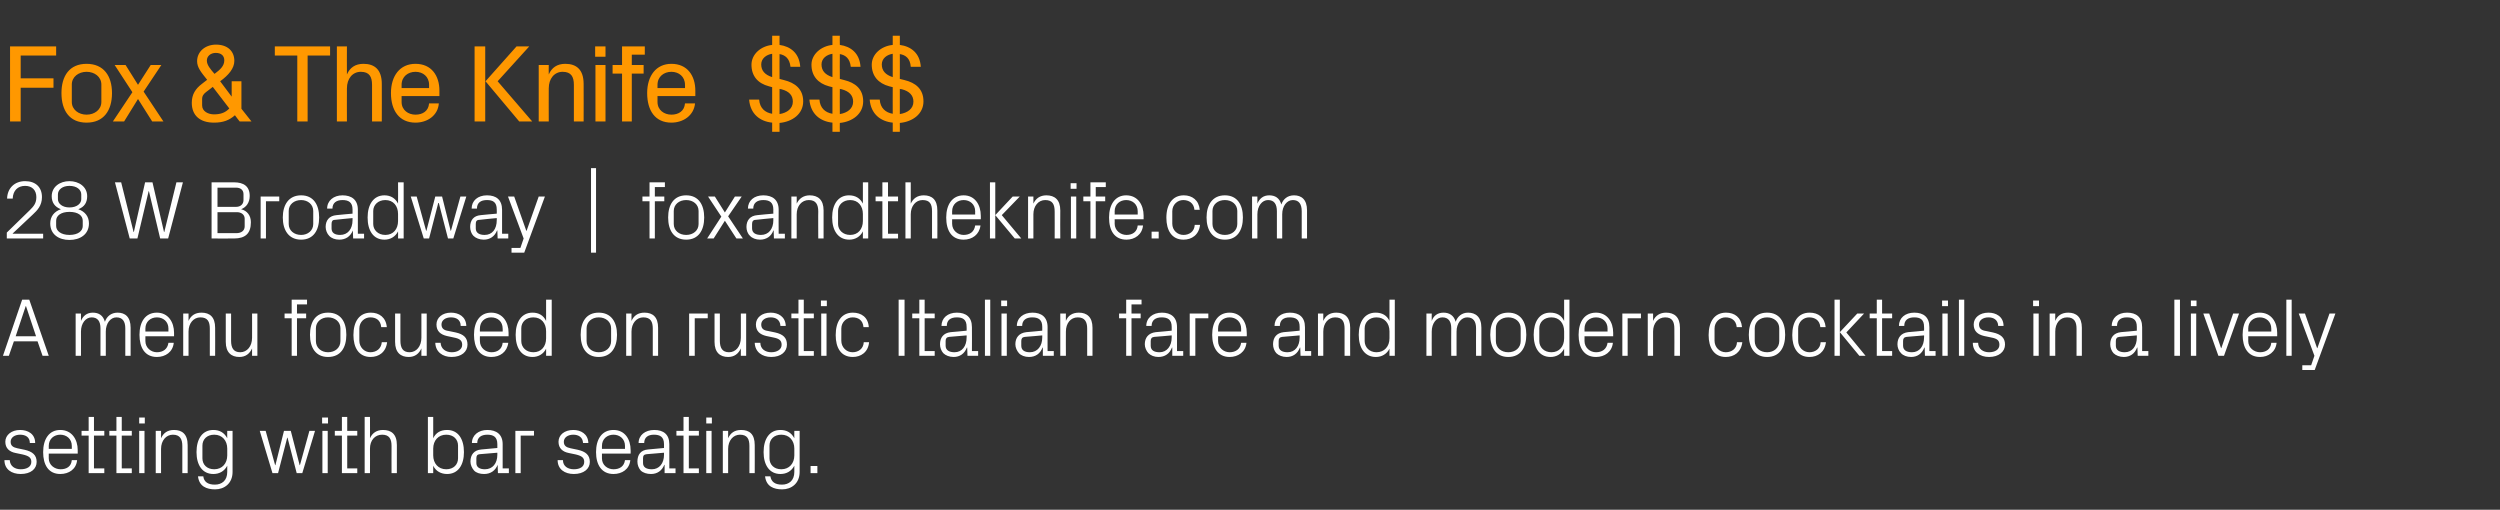<?xml version="1.0" standalone="no"?><!DOCTYPE svg PUBLIC "-//W3C//DTD SVG 1.1//EN" "http://www.w3.org/Graphics/SVG/1.1/DTD/svg11.dtd"><svg xmlns="http://www.w3.org/2000/svg" version="1.1" width="846px" height="172.5px" viewBox="0 -11 846 172.5" style="top:-11px"><rect x="0" y="-11" width="846" height="172.5" fill="#333333" stroke="none"/>  <desc>Fox &amp; The Knife $$$ 28 W Broadway | foxandtheknife.com A menu focused on rustic Italian fare and modern cocktails in ...</desc>  <defs/>  <g id="Polygon56824">    <path d="M 8.3 141.2 C 11 141.8 12.4 143 12.4 145.3 C 12.4 147.7 10.4 149.4 7 149.4 C 3.9 149.4 1.5 147.8 1.5 144.7 C 1.5 144.7 3.3 144.7 3.3 144.7 C 3.4 146.8 5.1 147.8 7 147.8 C 9 147.8 10.6 147 10.6 145.3 C 10.6 143.9 9.8 143.3 7.7 142.8 C 7.7 142.8 5.3 142.3 5.3 142.3 C 3.2 141.9 1.8 140.7 1.8 138.5 C 1.8 136.2 3.9 134.5 6.8 134.5 C 9.4 134.5 11.9 135.8 11.9 138.9 C 11.9 138.9 10.1 138.9 10.1 138.9 C 10.1 136.9 8.6 136.1 6.8 136.1 C 4.9 136.1 3.6 137.1 3.6 138.5 C 3.6 139.9 4.5 140.4 5.9 140.7 C 5.9 140.7 8.3 141.2 8.3 141.2 Z M 24.3 139.9 C 24.3 137.5 22.5 136.1 20.4 136.1 C 18.3 136.1 16.5 137.5 16.5 139.9 C 16.52 139.85 16.5 140.9 16.5 140.9 L 24.3 140.9 C 24.3 140.9 24.31 139.85 24.3 139.9 Z M 26.1 144.7 C 25.8 147.8 23.3 149.4 20.4 149.4 C 16.4 149.4 14.6 146.3 14.6 142 C 14.6 137.6 16.6 134.5 20.4 134.5 C 24.3 134.5 26.3 137.7 26.3 141.3 C 26.27 141.31 26.3 142.5 26.3 142.5 L 16.5 142.5 C 16.5 142.5 16.52 144.05 16.5 144.1 C 16.5 146.4 18.5 147.8 20.5 147.8 C 22.5 147.8 24.1 146.9 24.3 144.7 C 24.3 144.7 26.1 144.7 26.1 144.7 Z M 31.8 147.5 L 35.3 147.5 L 35.3 149.1 L 30 149.1 L 30 136.4 L 27.6 136.4 L 27.6 134.8 L 30 134.8 L 30 130.1 L 31.8 130.1 L 31.8 134.8 L 35.3 134.8 L 35.3 136.4 L 31.8 136.4 L 31.8 147.5 Z M 41.2 147.5 L 44.6 147.5 L 44.6 149.1 L 39.4 149.1 L 39.4 136.4 L 37 136.4 L 37 134.8 L 39.4 134.8 L 39.4 130.1 L 41.2 130.1 L 41.2 134.8 L 44.6 134.8 L 44.6 136.4 L 41.2 136.4 L 41.2 147.5 Z M 47.1 149.1 L 47.1 134.8 L 48.9 134.8 L 48.9 149.1 L 47.1 149.1 Z M 49 132.3 L 47.1 132.3 L 47.1 130.3 L 49 130.3 L 49 132.3 Z M 61.7 139.9 C 61.7 137.6 60.9 136.1 58.5 136.1 C 56.2 136.1 54.5 138.1 54.5 140.9 C 54.48 140.89 54.5 149.1 54.5 149.1 L 52.7 149.1 L 52.7 134.8 L 54.5 134.8 C 54.5 134.8 54.48 137.3 54.5 137.3 C 55.3 135.5 56.7 134.5 58.9 134.5 C 61.6 134.5 63.5 135.9 63.5 139.6 C 63.53 139.57 63.5 149.1 63.5 149.1 L 61.7 149.1 C 61.7 149.1 61.71 139.91 61.7 139.9 Z M 78.7 148.7 C 78.7 152.6 75.9 154.6 72.8 154.6 C 69.9 154.6 67.4 153.6 67 150.2 C 67 150.2 68.8 150.2 68.8 150.2 C 69 152 70.3 153 72.7 153 C 75.1 153 76.9 151.6 76.9 148.7 C 76.9 148.7 76.9 146.6 76.9 146.6 C 75.9 148.5 74.2 149.4 72.2 149.4 C 68.5 149.4 66.5 146.4 66.5 142 C 66.5 137.5 68.5 134.5 72.2 134.5 C 74.3 134.5 75.9 135.4 76.9 137.3 C 76.86 137.28 76.9 134.8 76.9 134.8 L 78.7 134.8 C 78.7 134.8 78.68 148.68 78.7 148.7 Z M 76.9 140.8 C 76.9 138.1 75.2 136.1 72.5 136.1 C 70 136.1 68.5 137.7 68.5 139.8 C 68.5 139.8 68.5 144.1 68.5 144.1 C 68.5 146.2 70 147.8 72.5 147.8 C 75.2 147.8 76.9 145.8 76.9 143.1 C 76.9 143.1 76.9 140.8 76.9 140.8 Z M 93.2 146.4 L 96.1 134.8 L 98.4 134.8 L 101.4 146.4 L 101.5 146.4 L 104.7 134.8 L 106.6 134.8 L 102.3 149.1 L 100.4 149.1 L 97.3 137.1 L 97.2 137.1 L 94.1 149.1 L 92.2 149.1 L 87.9 134.8 L 89.9 134.8 L 93.1 146.4 L 93.2 146.4 Z M 109.1 149.1 L 109.1 134.8 L 110.9 134.8 L 110.9 149.1 L 109.1 149.1 Z M 111 132.3 L 109 132.3 L 109 130.3 L 111 130.3 L 111 132.3 Z M 117.5 147.5 L 120.9 147.5 L 120.9 149.1 L 115.7 149.1 L 115.7 136.4 L 113.3 136.4 L 113.3 134.8 L 115.7 134.8 L 115.7 130.1 L 117.5 130.1 L 117.5 134.8 L 120.9 134.8 L 120.9 136.4 L 117.5 136.4 L 117.5 147.5 Z M 132.5 139.9 C 132.5 137.5 131.7 136.1 129.3 136.1 C 126.9 136.1 125.2 138 125.2 140.8 C 125.24 140.83 125.2 149.1 125.2 149.1 L 123.4 149.1 L 123.4 130.1 L 125.2 130.1 C 125.2 130.1 125.24 137.3 125.2 137.3 C 126 135.5 127.5 134.5 129.6 134.5 C 132.4 134.5 134.3 135.9 134.3 139.6 C 134.29 139.57 134.3 149.1 134.3 149.1 L 132.5 149.1 C 132.5 149.1 132.47 139.85 132.5 139.9 Z M 146.6 143.1 C 146.6 145.8 148.3 147.8 151 147.8 C 153.5 147.8 155 146.2 155 144.1 C 155 144.1 155 139.8 155 139.8 C 155 137.7 153.5 136.1 151 136.1 C 148.3 136.1 146.6 138.1 146.6 140.8 C 146.6 140.8 146.6 143.1 146.6 143.1 Z M 144.8 149.1 L 144.8 130.1 L 146.6 130.1 C 146.6 130.1 146.61 137.28 146.6 137.3 C 147.5 135.4 149.1 134.5 151.3 134.5 C 155 134.5 157 137.5 157 142 C 157 146.4 155 149.4 151.3 149.4 C 149.3 149.4 147.5 148.5 146.6 146.6 C 146.61 146.63 146.6 149.1 146.6 149.1 L 144.8 149.1 Z M 168.3 139.3 C 168.3 136.8 166.9 136.1 164.9 136.1 C 162.9 136.1 161.5 137 161.5 138.9 C 161.5 138.9 159.7 138.9 159.7 138.9 C 159.7 136.3 161.9 134.5 164.9 134.5 C 168 134.5 170.1 136 170.1 139.3 C 170.07 139.35 170.1 147.5 170.1 147.5 L 172.2 147.5 L 172.2 149.1 L 168.5 149.1 L 168.4 146.3 C 168.4 146.3 168.36 146.32 168.4 146.3 C 167.6 148.3 166 149.4 163.8 149.4 C 162.4 149.4 161.1 149 160.4 148.2 C 159.7 147.4 159.2 146.3 159.2 145.2 C 159.2 142.9 160.4 141.3 162.9 141.1 C 162.87 141.11 168.3 140.6 168.3 140.6 C 168.3 140.6 168.28 139.29 168.3 139.3 Z M 162.3 142.7 C 161.5 142.8 161.2 143.2 161.2 144.1 C 161.2 144.1 161.2 145.7 161.2 145.7 C 161.2 147.1 162.3 147.8 164.1 147.8 C 166.7 147.8 168.3 145.8 168.3 142.9 C 168.28 142.88 168.3 142.2 168.3 142.2 C 168.3 142.2 162.34 142.71 162.3 142.7 Z M 174.4 134.8 L 180.7 134.8 L 180.7 136.4 L 176.2 136.4 L 176.2 149.1 L 174.4 149.1 L 174.4 134.8 Z M 195.5 141.2 C 198.2 141.8 199.6 143 199.6 145.3 C 199.6 147.7 197.5 149.4 194.2 149.4 C 191.1 149.4 188.7 147.8 188.7 144.7 C 188.7 144.7 190.5 144.7 190.5 144.7 C 190.5 146.8 192.2 147.8 194.2 147.8 C 196.2 147.8 197.7 147 197.7 145.3 C 197.7 143.9 196.9 143.3 194.9 142.8 C 194.9 142.8 192.5 142.3 192.5 142.3 C 190.4 141.9 189 140.7 189 138.5 C 189 136.2 191 134.5 194 134.5 C 196.5 134.5 199 135.8 199.1 138.9 C 199.1 138.9 197.3 138.9 197.3 138.9 C 197.2 136.9 195.7 136.1 194 136.1 C 192.1 136.1 190.8 137.1 190.8 138.5 C 190.8 139.9 191.7 140.4 193.1 140.7 C 193.1 140.7 195.5 141.2 195.5 141.2 Z M 211.5 139.9 C 211.5 137.5 209.7 136.1 207.6 136.1 C 205.5 136.1 203.7 137.5 203.7 139.9 C 203.7 139.85 203.7 140.9 203.7 140.9 L 211.5 140.9 C 211.5 140.9 211.48 139.85 211.5 139.9 Z M 213.3 144.7 C 213 147.8 210.5 149.4 207.6 149.4 C 203.6 149.4 201.7 146.3 201.7 142 C 201.7 137.6 203.7 134.5 207.6 134.5 C 211.5 134.5 213.4 137.7 213.4 141.3 C 213.44 141.31 213.4 142.5 213.4 142.5 L 203.7 142.5 C 203.7 142.5 203.7 144.05 203.7 144.1 C 203.7 146.4 205.6 147.8 207.6 147.8 C 209.6 147.8 211.2 146.9 211.5 144.7 C 211.5 144.7 213.3 144.7 213.3 144.7 Z M 224.7 139.3 C 224.7 136.8 223.3 136.1 221.3 136.1 C 219.3 136.1 218 137 218 138.9 C 218 138.9 216.1 138.9 216.1 138.9 C 216.1 136.3 218.3 134.5 221.4 134.5 C 224.5 134.5 226.5 136 226.5 139.3 C 226.51 139.35 226.5 147.5 226.5 147.5 L 228.6 147.5 L 228.6 149.1 L 224.9 149.1 L 224.9 146.3 C 224.9 146.3 224.8 146.32 224.8 146.3 C 224 148.3 222.4 149.4 220.3 149.4 C 218.9 149.4 217.6 149 216.8 148.2 C 216.1 147.4 215.7 146.3 215.7 145.2 C 215.7 142.9 216.8 141.3 219.3 141.1 C 219.31 141.11 224.7 140.6 224.7 140.6 C 224.7 140.6 224.71 139.29 224.7 139.3 Z M 218.8 142.7 C 217.9 142.8 217.6 143.2 217.6 144.1 C 217.6 144.1 217.6 145.7 217.6 145.7 C 217.6 147.1 218.7 147.8 220.6 147.8 C 223.1 147.8 224.7 145.8 224.7 142.9 C 224.71 142.88 224.7 142.2 224.7 142.2 C 224.7 142.2 218.78 142.71 218.8 142.7 Z M 233.1 147.5 L 236.5 147.5 L 236.5 149.1 L 231.3 149.1 L 231.3 136.4 L 228.9 136.4 L 228.9 134.8 L 231.3 134.8 L 231.3 130.1 L 233.1 130.1 L 233.1 134.8 L 236.5 134.8 L 236.5 136.4 L 233.1 136.4 L 233.1 147.5 Z M 239 149.1 L 239 134.8 L 240.8 134.8 L 240.8 149.1 L 239 149.1 Z M 240.9 132.3 L 239 132.3 L 239 130.3 L 240.9 130.3 L 240.9 132.3 Z M 253.6 139.9 C 253.6 137.6 252.9 136.1 250.4 136.1 C 248.1 136.1 246.4 138.1 246.4 140.9 C 246.38 140.89 246.4 149.1 246.4 149.1 L 244.6 149.1 L 244.6 134.8 L 246.4 134.8 C 246.4 134.8 246.38 137.3 246.4 137.3 C 247.2 135.5 248.6 134.5 250.8 134.5 C 253.6 134.5 255.4 135.9 255.4 139.6 C 255.43 139.57 255.4 149.1 255.4 149.1 L 253.6 149.1 C 253.6 149.1 253.61 139.91 253.6 139.9 Z M 270.6 148.7 C 270.6 152.6 267.8 154.6 264.7 154.6 C 261.8 154.6 259.3 153.6 258.9 150.2 C 258.9 150.2 260.7 150.2 260.7 150.2 C 261 152 262.2 153 264.6 153 C 267 153 268.8 151.6 268.8 148.7 C 268.8 148.7 268.8 146.6 268.8 146.6 C 267.8 148.5 266.1 149.4 264.1 149.4 C 260.4 149.4 258.4 146.4 258.4 142 C 258.4 137.5 260.4 134.5 264.1 134.5 C 266.2 134.5 267.8 135.4 268.8 137.3 C 268.76 137.28 268.8 134.8 268.8 134.8 L 270.6 134.8 C 270.6 134.8 270.59 148.68 270.6 148.7 Z M 268.8 140.8 C 268.8 138.1 267.1 136.1 264.4 136.1 C 261.9 136.1 260.4 137.7 260.4 139.8 C 260.4 139.8 260.4 144.1 260.4 144.1 C 260.4 146.2 261.9 147.8 264.4 147.8 C 267.1 147.8 268.8 145.8 268.8 143.1 C 268.8 143.1 268.8 140.8 268.8 140.8 Z M 276.6 149.1 L 274.3 149.1 L 274.3 146.7 L 276.6 146.7 L 276.6 149.1 Z " stroke="none" fill="#fff"/>  </g>  <g id="Polygon56823">    <path d="M 12.7 104.5 L 4.7 104.5 L 3 109.4 L 1 109.4 L 7.5 90.4 L 9.9 90.4 L 16.5 109.4 L 14.4 109.4 L 12.7 104.5 Z M 8.7 92.6 L 5.3 102.8 L 12.2 102.8 L 8.8 92.6 L 8.7 92.6 Z M 25.6 95.1 L 27.4 95.1 C 27.4 95.1 27.42 97.63 27.4 97.6 C 28.1 95.9 29.4 94.8 31.4 94.8 C 33.4 94.8 34.9 95.7 35.5 97.9 C 36.1 96.1 37.6 94.8 39.8 94.8 C 42.3 94.8 44.2 96.2 44.2 99.9 C 44.22 99.89 44.2 109.4 44.2 109.4 L 42.4 109.4 C 42.4 109.4 42.4 100.15 42.4 100.1 C 42.4 97.8 41.5 96.4 39.4 96.4 C 37.4 96.4 35.8 98.4 35.8 101.2 C 35.82 101.16 35.8 109.4 35.8 109.4 L 34 109.4 C 34 109.4 34 100.15 34 100.1 C 34 97.8 33.1 96.4 31 96.4 C 29 96.4 27.4 98.4 27.4 101.2 C 27.42 101.16 27.4 109.4 27.4 109.4 L 25.6 109.4 L 25.6 95.1 Z M 57 100.2 C 57 97.8 55.2 96.4 53.1 96.4 C 51 96.4 49.2 97.8 49.2 100.2 C 49.19 100.18 49.2 101.2 49.2 101.2 L 57 101.2 C 57 101.2 56.97 100.18 57 100.2 Z M 58.8 105 C 58.5 108.1 56 109.8 53.1 109.8 C 49 109.8 47.2 106.6 47.2 102.3 C 47.2 97.9 49.2 94.8 53.1 94.8 C 56.9 94.8 58.9 98 58.9 101.6 C 58.93 101.63 58.9 102.8 58.9 102.8 L 49.2 102.8 C 49.2 102.8 49.19 104.38 49.2 104.4 C 49.2 106.7 51.1 108.2 53.1 108.2 C 55.1 108.2 56.7 107.2 57 105 C 57 105 58.8 105 58.8 105 Z M 71 100.2 C 71 97.9 70.3 96.4 67.8 96.4 C 65.5 96.4 63.8 98.4 63.8 101.2 C 63.8 101.21 63.8 109.4 63.8 109.4 L 62 109.4 L 62 95.1 L 63.8 95.1 C 63.8 95.1 63.8 97.63 63.8 97.6 C 64.6 95.8 66 94.8 68.2 94.8 C 71 94.8 72.8 96.3 72.8 99.9 C 72.84 99.89 72.8 109.4 72.8 109.4 L 71 109.4 C 71 109.4 71.02 100.23 71 100.2 Z M 78.2 104.3 C 78.2 106.7 79 108.2 81.3 108.2 C 83.6 108.2 85.3 106.2 85.3 103.3 C 85.32 103.34 85.3 95.1 85.3 95.1 L 87.1 95.1 L 87.1 109.4 L 85.3 109.4 C 85.3 109.4 85.32 106.92 85.3 106.9 C 84.5 108.7 83.1 109.8 81 109.8 C 78.3 109.8 76.4 108.3 76.4 104.7 C 76.38 104.66 76.4 95.1 76.4 95.1 L 78.2 95.1 C 78.2 95.1 78.21 104.35 78.2 104.3 Z M 100.5 95.1 L 103.6 95.1 L 103.6 96.7 L 100.5 96.7 L 100.5 109.4 L 98.7 109.4 L 98.7 96.7 L 96.3 96.7 L 96.3 95.1 L 98.7 95.1 L 98.7 90.4 L 103.9 90.4 L 103.9 92 L 100.5 92 L 100.5 95.1 Z M 111 94.8 C 115.3 94.8 117.2 97.9 117.2 102.3 C 117.2 106.6 115.3 109.8 111 109.8 C 106.8 109.8 104.9 106.6 104.9 102.3 C 104.9 97.9 106.8 94.8 111 94.8 Z M 115.2 100.1 C 115.2 97.9 113.4 96.4 111 96.4 C 108.7 96.4 106.9 97.9 106.9 100.1 C 106.9 100.1 106.9 104.4 106.9 104.4 C 106.9 106.7 108.7 108.2 111 108.2 C 113.4 108.2 115.2 106.7 115.2 104.4 C 115.2 104.4 115.2 100.1 115.2 100.1 Z M 129 99.7 C 128.8 97.3 127.2 96.4 125.3 96.4 C 123.4 96.4 121.6 97.9 121.6 100.2 C 121.6 100.2 121.6 104.3 121.6 104.3 C 121.6 106.5 123.3 108.2 125.3 108.2 C 127.4 108.2 129 107 129.2 104.8 C 129.2 104.8 131 104.8 131 104.8 C 130.6 108.2 128.2 109.8 125.4 109.8 C 121.4 109.8 119.6 106.6 119.6 102.4 C 119.6 97.8 121.6 94.8 125.5 94.8 C 128.3 94.8 130.6 96.4 130.9 99.7 C 130.9 99.7 129 99.7 129 99.7 Z M 135.5 104.3 C 135.5 106.7 136.3 108.2 138.6 108.2 C 140.9 108.2 142.6 106.2 142.6 103.3 C 142.61 103.34 142.6 95.1 142.6 95.1 L 144.4 95.1 L 144.4 109.4 L 142.6 109.4 C 142.6 109.4 142.61 106.92 142.6 106.9 C 141.8 108.7 140.4 109.8 138.3 109.8 C 135.6 109.8 133.7 108.3 133.7 104.7 C 133.67 104.66 133.7 95.1 133.7 95.1 L 135.5 95.1 C 135.5 95.1 135.49 104.35 135.5 104.3 Z M 154.2 101.5 C 156.9 102.1 158.2 103.3 158.2 105.6 C 158.2 108 156.2 109.8 152.8 109.8 C 149.8 109.8 147.4 108.1 147.3 105 C 147.3 105 149.1 105 149.1 105 C 149.2 107.1 150.9 108.2 152.9 108.2 C 154.8 108.2 156.4 107.3 156.4 105.7 C 156.4 104.2 155.6 103.6 153.5 103.2 C 153.5 103.2 151.2 102.7 151.2 102.7 C 149.1 102.2 147.7 101.1 147.7 98.8 C 147.7 96.5 149.7 94.8 152.6 94.8 C 155.2 94.8 157.7 96.1 157.8 99.3 C 157.8 99.3 155.9 99.3 155.9 99.3 C 155.9 97.2 154.4 96.4 152.6 96.4 C 150.7 96.4 149.4 97.4 149.4 98.8 C 149.4 100.2 150.3 100.8 151.8 101 C 151.8 101 154.2 101.5 154.2 101.5 Z M 170.1 100.2 C 170.1 97.8 168.4 96.4 166.2 96.4 C 164.1 96.4 162.4 97.8 162.4 100.2 C 162.36 100.18 162.4 101.2 162.4 101.2 L 170.1 101.2 C 170.1 101.2 170.14 100.18 170.1 100.2 Z M 172 105 C 171.6 108.1 169.2 109.8 166.3 109.8 C 162.2 109.8 160.4 106.6 160.4 102.3 C 160.4 97.9 162.4 94.8 166.2 94.8 C 170.1 94.8 172.1 98 172.1 101.6 C 172.1 101.63 172.1 102.8 172.1 102.8 L 162.4 102.8 C 162.4 102.8 162.36 104.38 162.4 104.4 C 162.4 106.7 164.3 108.2 166.3 108.2 C 168.3 108.2 169.9 107.2 170.1 105 C 170.1 105 172 105 172 105 Z M 184.8 101.1 C 184.8 98.4 183.2 96.4 180.5 96.4 C 178 96.4 176.4 98 176.4 100.1 C 176.4 100.1 176.4 104.4 176.4 104.4 C 176.4 106.5 178 108.2 180.5 108.2 C 183.2 108.2 184.8 106.2 184.8 103.5 C 184.8 103.5 184.8 101.1 184.8 101.1 Z M 184.8 109.4 C 184.8 109.4 184.83 106.95 184.8 107 C 183.9 108.8 182.2 109.8 180.2 109.8 C 176.4 109.8 174.5 106.7 174.5 102.3 C 174.5 97.9 176.5 94.8 180.2 94.8 C 182.3 94.8 183.9 95.7 184.8 97.6 C 184.83 97.6 184.8 90.4 184.8 90.4 L 186.7 90.4 L 186.7 109.4 L 184.8 109.4 Z M 202.6 94.8 C 206.8 94.8 208.8 97.9 208.8 102.3 C 208.8 106.6 206.8 109.8 202.6 109.8 C 198.4 109.8 196.5 106.6 196.5 102.3 C 196.5 97.9 198.4 94.8 202.6 94.8 Z M 206.8 100.1 C 206.8 97.9 205 96.4 202.6 96.4 C 200.3 96.4 198.5 97.9 198.5 100.1 C 198.5 100.1 198.5 104.4 198.5 104.4 C 198.5 106.7 200.3 108.2 202.6 108.2 C 205 108.2 206.8 106.7 206.8 104.4 C 206.8 104.4 206.8 100.1 206.8 100.1 Z M 220.9 100.2 C 220.9 97.9 220.2 96.4 217.7 96.4 C 215.4 96.4 213.7 98.4 213.7 101.2 C 213.68 101.21 213.7 109.4 213.7 109.4 L 211.9 109.4 L 211.9 95.1 L 213.7 95.1 C 213.7 95.1 213.68 97.63 213.7 97.6 C 214.5 95.8 215.9 94.8 218.1 94.8 C 220.9 94.8 222.7 96.3 222.7 99.9 C 222.73 99.89 222.7 109.4 222.7 109.4 L 220.9 109.4 C 220.9 109.4 220.91 100.23 220.9 100.2 Z M 233.2 95.1 L 239.5 95.1 L 239.5 96.7 L 235.1 96.7 L 235.1 109.4 L 233.2 109.4 L 233.2 95.1 Z M 243.6 104.3 C 243.6 106.7 244.4 108.2 246.7 108.2 C 249 108.2 250.7 106.2 250.7 103.3 C 250.73 103.34 250.7 95.1 250.7 95.1 L 252.5 95.1 L 252.5 109.4 L 250.7 109.4 C 250.7 109.4 250.73 106.92 250.7 106.9 C 249.9 108.7 248.5 109.8 246.4 109.8 C 243.7 109.8 241.8 108.3 241.8 104.7 C 241.79 104.66 241.8 95.1 241.8 95.1 L 243.6 95.1 C 243.6 95.1 243.61 104.35 243.6 104.3 Z M 262.3 101.5 C 265 102.1 266.3 103.3 266.3 105.6 C 266.3 108 264.3 109.8 261 109.8 C 257.9 109.8 255.5 108.1 255.4 105 C 255.4 105 257.3 105 257.3 105 C 257.3 107.1 259 108.2 261 108.2 C 262.9 108.2 264.5 107.3 264.5 105.7 C 264.5 104.2 263.7 103.6 261.7 103.2 C 261.7 103.2 259.3 102.7 259.3 102.7 C 257.2 102.2 255.8 101.1 255.8 98.8 C 255.8 96.5 257.8 94.8 260.8 94.8 C 263.3 94.8 265.8 96.1 265.9 99.3 C 265.9 99.3 264.1 99.3 264.1 99.3 C 264 97.2 262.5 96.4 260.8 96.4 C 258.9 96.4 257.6 97.4 257.6 98.8 C 257.6 100.2 258.4 100.8 259.9 101 C 259.9 101 262.3 101.5 262.3 101.5 Z M 272 107.8 L 275.4 107.8 L 275.4 109.4 L 270.2 109.4 L 270.2 96.7 L 267.8 96.7 L 267.8 95.1 L 270.2 95.1 L 270.2 90.4 L 272 90.4 L 272 95.1 L 275.4 95.1 L 275.4 96.7 L 272 96.7 L 272 107.8 Z M 277.9 109.4 L 277.9 95.1 L 279.7 95.1 L 279.7 109.4 L 277.9 109.4 Z M 279.8 92.6 L 277.8 92.6 L 277.8 90.7 L 279.8 90.7 L 279.8 92.6 Z M 292.2 99.7 C 292 97.3 290.4 96.4 288.5 96.4 C 286.6 96.4 284.7 97.9 284.7 100.2 C 284.7 100.2 284.7 104.3 284.7 104.3 C 284.7 106.5 286.4 108.2 288.5 108.2 C 290.5 108.2 292.2 107 292.3 104.8 C 292.3 104.8 294.1 104.8 294.1 104.8 C 293.8 108.2 291.3 109.8 288.6 109.8 C 284.5 109.8 282.8 106.6 282.8 102.4 C 282.8 97.8 284.8 94.8 288.6 94.8 C 291.5 94.8 293.8 96.4 294 99.7 C 294 99.7 292.2 99.7 292.2 99.7 Z M 304.1 90.4 L 306.1 90.4 L 306.1 109.4 L 304.1 109.4 L 304.1 90.4 Z M 312.9 107.8 L 316.3 107.8 L 316.3 109.4 L 311.1 109.4 L 311.1 96.7 L 308.7 96.7 L 308.7 95.1 L 311.1 95.1 L 311.1 90.4 L 312.9 90.4 L 312.9 95.1 L 316.3 95.1 L 316.3 96.7 L 312.9 96.7 L 312.9 107.8 Z M 327.1 99.6 C 327.1 97.1 325.8 96.4 323.8 96.4 C 321.7 96.4 320.4 97.3 320.4 99.3 C 320.4 99.3 318.6 99.3 318.6 99.3 C 318.6 96.6 320.7 94.8 323.8 94.8 C 326.9 94.8 328.9 96.3 328.9 99.7 C 328.94 99.67 328.9 107.8 328.9 107.8 L 331 107.8 L 331 109.4 L 327.4 109.4 L 327.3 106.6 C 327.3 106.6 327.23 106.64 327.2 106.6 C 326.4 108.7 324.8 109.8 322.7 109.8 C 321.3 109.8 320 109.3 319.2 108.5 C 318.5 107.7 318.1 106.6 318.1 105.5 C 318.1 103.3 319.2 101.7 321.7 101.4 C 321.74 101.44 327.1 100.9 327.1 100.9 C 327.1 100.9 327.15 99.61 327.1 99.6 Z M 321.2 103 C 320.3 103.1 320 103.6 320 104.4 C 320 104.4 320 106 320 106 C 320 107.5 321.2 108.2 323 108.2 C 325.6 108.2 327.1 106.1 327.1 103.2 C 327.15 103.2 327.1 102.5 327.1 102.5 C 327.1 102.5 321.21 103.03 321.2 103 Z M 333.3 109.4 L 333.3 90.4 L 335.1 90.4 L 335.1 109.4 L 333.3 109.4 Z M 338.9 109.4 L 338.9 95.1 L 340.7 95.1 L 340.7 109.4 L 338.9 109.4 Z M 340.8 92.6 L 338.8 92.6 L 338.8 90.7 L 340.8 90.7 L 340.8 92.6 Z M 352.7 99.6 C 352.7 97.1 351.3 96.4 349.3 96.4 C 347.3 96.4 345.9 97.3 345.9 99.3 C 345.9 99.3 344.1 99.3 344.1 99.3 C 344.1 96.6 346.3 94.8 349.4 94.8 C 352.4 94.8 354.5 96.3 354.5 99.7 C 354.48 99.67 354.5 107.8 354.5 107.8 L 356.6 107.8 L 356.6 109.4 L 352.9 109.4 L 352.9 106.6 C 352.9 106.6 352.77 106.64 352.8 106.6 C 352 108.7 350.4 109.8 348.2 109.8 C 346.8 109.8 345.5 109.3 344.8 108.5 C 344.1 107.7 343.6 106.6 343.6 105.5 C 343.6 103.3 344.8 101.7 347.3 101.4 C 347.28 101.44 352.7 100.9 352.7 100.9 C 352.7 100.9 352.69 99.61 352.7 99.6 Z M 346.8 103 C 345.9 103.1 345.6 103.6 345.6 104.4 C 345.6 104.4 345.6 106 345.6 106 C 345.6 107.5 346.7 108.2 348.5 108.2 C 351.1 108.2 352.7 106.1 352.7 103.2 C 352.69 103.2 352.7 102.5 352.7 102.5 C 352.7 102.5 346.75 103.03 346.8 103 Z M 367.9 100.2 C 367.9 97.9 367.1 96.4 364.7 96.4 C 362.3 96.4 360.7 98.4 360.7 101.2 C 360.66 101.21 360.7 109.4 360.7 109.4 L 358.8 109.4 L 358.8 95.1 L 360.7 95.1 C 360.7 95.1 360.66 97.63 360.7 97.6 C 361.4 95.8 362.9 94.8 365.1 94.8 C 367.8 94.8 369.7 96.3 369.7 99.9 C 369.71 99.89 369.7 109.4 369.7 109.4 L 367.9 109.4 C 367.9 109.4 367.89 100.23 367.9 100.2 Z M 382.9 95.1 L 386 95.1 L 386 96.7 L 382.9 96.7 L 382.9 109.4 L 381.1 109.4 L 381.1 96.7 L 378.7 96.7 L 378.7 95.1 L 381.1 95.1 L 381.1 90.4 L 386.3 90.4 L 386.3 92 L 382.9 92 L 382.9 95.1 Z M 396.5 99.6 C 396.5 97.1 395.1 96.4 393.1 96.4 C 391.1 96.4 389.7 97.3 389.7 99.3 C 389.7 99.3 387.9 99.3 387.9 99.3 C 387.9 96.6 390.1 94.8 393.2 94.8 C 396.2 94.8 398.3 96.3 398.3 99.7 C 398.29 99.67 398.3 107.8 398.3 107.8 L 400.4 107.8 L 400.4 109.4 L 396.7 109.4 L 396.7 106.6 C 396.7 106.6 396.58 106.64 396.6 106.6 C 395.8 108.7 394.2 109.8 392 109.8 C 390.6 109.8 389.4 109.3 388.6 108.5 C 387.9 107.7 387.4 106.6 387.4 105.5 C 387.4 103.3 388.6 101.7 391.1 101.4 C 391.09 101.44 396.5 100.9 396.5 100.9 C 396.5 100.9 396.5 99.61 396.5 99.6 Z M 390.6 103 C 389.7 103.1 389.4 103.6 389.4 104.4 C 389.4 104.4 389.4 106 389.4 106 C 389.4 107.5 390.5 108.2 392.4 108.2 C 394.9 108.2 396.5 106.1 396.5 103.2 C 396.5 103.2 396.5 102.5 396.5 102.5 C 396.5 102.5 390.56 103.03 390.6 103 Z M 402.6 95.1 L 408.9 95.1 L 408.9 96.7 L 404.5 96.7 L 404.5 109.4 L 402.6 109.4 L 402.6 95.1 Z M 420 100.2 C 420 97.8 418.2 96.4 416.1 96.4 C 414 96.4 412.2 97.8 412.2 100.2 C 412.19 100.18 412.2 101.2 412.2 101.2 L 420 101.2 C 420 101.2 419.98 100.18 420 100.2 Z M 421.8 105 C 421.5 108.1 419 109.8 416.1 109.8 C 412.1 109.8 410.2 106.6 410.2 102.3 C 410.2 97.9 412.2 94.8 416.1 94.8 C 419.9 94.8 421.9 98 421.9 101.6 C 421.94 101.63 421.9 102.8 421.9 102.8 L 412.2 102.8 C 412.2 102.8 412.19 104.38 412.2 104.4 C 412.2 106.7 414.1 108.2 416.1 108.2 C 418.1 108.2 419.7 107.2 420 105 C 420 105 421.8 105 421.8 105 Z M 439.8 99.6 C 439.8 97.1 438.5 96.4 436.4 96.4 C 434.4 96.4 433.1 97.3 433.1 99.3 C 433.1 99.3 431.3 99.3 431.3 99.3 C 431.3 96.6 433.4 94.8 436.5 94.8 C 439.6 94.8 441.6 96.3 441.6 99.7 C 441.63 99.67 441.6 107.8 441.6 107.8 L 443.7 107.8 L 443.7 109.4 L 440.1 109.4 L 440 106.6 C 440 106.6 439.92 106.64 439.9 106.6 C 439.1 108.7 437.5 109.8 435.4 109.8 C 434 109.8 432.7 109.3 431.9 108.5 C 431.2 107.7 430.8 106.6 430.8 105.5 C 430.8 103.3 431.9 101.7 434.4 101.4 C 434.43 101.44 439.8 100.9 439.8 100.9 C 439.8 100.9 439.83 99.61 439.8 99.6 Z M 433.9 103 C 433 103.1 432.7 103.6 432.7 104.4 C 432.7 104.4 432.7 106 432.7 106 C 432.7 107.5 433.9 108.2 435.7 108.2 C 438.3 108.2 439.8 106.1 439.8 103.2 C 439.83 103.2 439.8 102.5 439.8 102.5 C 439.8 102.5 433.9 103.03 433.9 103 Z M 455 100.2 C 455 97.9 454.3 96.4 451.8 96.4 C 449.5 96.4 447.8 98.4 447.8 101.2 C 447.81 101.21 447.8 109.4 447.8 109.4 L 446 109.4 L 446 95.1 L 447.8 95.1 C 447.8 95.1 447.81 97.63 447.8 97.6 C 448.6 95.8 450 94.8 452.2 94.8 C 455 94.8 456.9 96.3 456.9 99.9 C 456.85 99.89 456.9 109.4 456.9 109.4 L 455 109.4 C 455 109.4 455.03 100.23 455 100.2 Z M 470.2 101.1 C 470.2 98.4 468.5 96.4 465.8 96.4 C 463.4 96.4 461.8 98 461.8 100.1 C 461.8 100.1 461.8 104.4 461.8 104.4 C 461.8 106.5 463.4 108.2 465.8 108.2 C 468.5 108.2 470.2 106.2 470.2 103.5 C 470.2 103.5 470.2 101.1 470.2 101.1 Z M 470.2 109.4 C 470.2 109.4 470.19 106.95 470.2 107 C 469.3 108.8 467.6 109.8 465.6 109.8 C 461.8 109.8 459.8 106.7 459.8 102.3 C 459.8 97.9 461.8 94.8 465.5 94.8 C 467.7 94.8 469.3 95.7 470.2 97.6 C 470.19 97.6 470.2 90.4 470.2 90.4 L 472 90.4 L 472 109.4 L 470.2 109.4 Z M 482.7 95.1 L 484.5 95.1 C 484.5 95.1 484.47 97.63 484.5 97.6 C 485.1 95.9 486.4 94.8 488.5 94.8 C 490.4 94.8 492 95.7 492.6 97.9 C 493.2 96.1 494.7 94.8 496.8 94.8 C 499.3 94.8 501.3 96.2 501.3 99.9 C 501.28 99.89 501.3 109.4 501.3 109.4 L 499.5 109.4 C 499.5 109.4 499.46 100.15 499.5 100.1 C 499.5 97.8 498.6 96.4 496.5 96.4 C 494.5 96.4 492.9 98.4 492.9 101.2 C 492.88 101.16 492.9 109.4 492.9 109.4 L 491.1 109.4 C 491.1 109.4 491.05 100.15 491.1 100.1 C 491.1 97.8 490.2 96.4 488.1 96.4 C 486.1 96.4 484.5 98.4 484.5 101.2 C 484.47 101.16 484.5 109.4 484.5 109.4 L 482.7 109.4 L 482.7 95.1 Z M 510.4 94.8 C 514.6 94.8 516.5 97.9 516.5 102.3 C 516.5 106.6 514.6 109.8 510.4 109.8 C 506.2 109.8 504.3 106.6 504.3 102.3 C 504.3 97.9 506.2 94.8 510.4 94.8 Z M 514.6 100.1 C 514.6 97.9 512.8 96.4 510.4 96.4 C 508 96.4 506.2 97.9 506.2 100.1 C 506.2 100.1 506.2 104.4 506.2 104.4 C 506.2 106.7 508 108.2 510.4 108.2 C 512.8 108.2 514.6 106.7 514.6 104.4 C 514.6 104.4 514.6 100.1 514.6 100.1 Z M 529.3 101.1 C 529.3 98.4 527.7 96.4 525 96.4 C 522.5 96.4 520.9 98 520.9 100.1 C 520.9 100.1 520.9 104.4 520.9 104.4 C 520.9 106.5 522.5 108.2 525 108.2 C 527.7 108.2 529.3 106.2 529.3 103.5 C 529.3 103.5 529.3 101.1 529.3 101.1 Z M 529.3 109.4 C 529.3 109.4 529.32 106.95 529.3 107 C 528.4 108.8 526.7 109.8 524.7 109.8 C 520.9 109.8 519 106.7 519 102.3 C 519 97.9 520.9 94.8 524.6 94.8 C 526.8 94.8 528.4 95.7 529.3 97.6 C 529.32 97.6 529.3 90.4 529.3 90.4 L 531.1 90.4 L 531.1 109.4 L 529.3 109.4 Z M 544 100.2 C 544 97.8 542.2 96.4 540.1 96.4 C 538 96.4 536.2 97.8 536.2 100.2 C 536.18 100.18 536.2 101.2 536.2 101.2 L 544 101.2 C 544 101.2 543.97 100.18 544 100.2 Z M 545.8 105 C 545.5 108.1 543 109.8 540.1 109.8 C 536 109.8 534.2 106.6 534.2 102.3 C 534.2 97.9 536.2 94.8 540.1 94.8 C 543.9 94.8 545.9 98 545.9 101.6 C 545.93 101.63 545.9 102.8 545.9 102.8 L 536.2 102.8 C 536.2 102.8 536.18 104.38 536.2 104.4 C 536.2 106.7 538.1 108.2 540.1 108.2 C 542.1 108.2 543.7 107.2 544 105 C 544 105 545.8 105 545.8 105 Z M 549 95.1 L 555.3 95.1 L 555.3 96.7 L 550.8 96.7 L 550.8 109.4 L 549 109.4 L 549 95.1 Z M 566.6 100.2 C 566.6 97.9 565.9 96.4 563.5 96.4 C 561.1 96.4 559.4 98.4 559.4 101.2 C 559.42 101.21 559.4 109.4 559.4 109.4 L 557.6 109.4 L 557.6 95.1 L 559.4 95.1 C 559.4 95.1 559.42 97.63 559.4 97.6 C 560.2 95.8 561.7 94.8 563.8 94.8 C 566.6 94.8 568.5 96.3 568.5 99.9 C 568.47 99.89 568.5 109.4 568.5 109.4 L 566.6 109.4 C 566.6 109.4 566.65 100.23 566.6 100.2 Z M 587.7 99.7 C 587.5 97.3 585.8 96.4 583.9 96.4 C 582 96.4 580.2 97.9 580.2 100.2 C 580.2 100.2 580.2 104.3 580.2 104.3 C 580.2 106.5 581.9 108.2 584 108.2 C 586 108.2 587.7 107 587.8 104.8 C 587.8 104.8 589.6 104.8 589.6 104.8 C 589.2 108.2 586.8 109.8 584 109.8 C 580 109.8 578.2 106.6 578.2 102.4 C 578.2 97.8 580.2 94.8 584.1 94.8 C 587 94.8 589.2 96.4 589.5 99.7 C 589.5 99.7 587.7 99.7 587.7 99.7 Z M 598 94.8 C 602.2 94.8 604.1 97.9 604.1 102.3 C 604.1 106.6 602.2 109.8 598 109.8 C 593.8 109.8 591.8 106.6 591.8 102.3 C 591.8 97.9 593.8 94.8 598 94.8 Z M 602.1 100.1 C 602.1 97.9 600.3 96.4 598 96.4 C 595.6 96.4 593.8 97.9 593.8 100.1 C 593.8 100.1 593.8 104.4 593.8 104.4 C 593.8 106.7 595.6 108.2 598 108.2 C 600.3 108.2 602.1 106.7 602.1 104.4 C 602.1 104.4 602.1 100.1 602.1 100.1 Z M 616 99.7 C 615.8 97.3 614.1 96.4 612.2 96.4 C 610.3 96.4 608.5 97.9 608.5 100.2 C 608.5 100.2 608.5 104.3 608.5 104.3 C 608.5 106.5 610.2 108.2 612.3 108.2 C 614.3 108.2 616 107 616.1 104.8 C 616.1 104.8 617.9 104.8 617.9 104.8 C 617.5 108.2 615.1 109.8 612.3 109.8 C 608.3 109.8 606.5 106.6 606.5 102.4 C 606.5 97.8 608.5 94.8 612.4 94.8 C 615.3 94.8 617.5 96.4 617.8 99.7 C 617.8 99.7 616 99.7 616 99.7 Z M 622.6 101.4 L 628.5 95.1 L 630.8 95.1 L 624.8 101.5 L 631.3 109.4 L 629.2 109.4 L 622.6 101.4 Z M 622.6 109.4 L 620.8 109.4 L 620.8 90.4 L 622.6 90.4 L 622.6 109.4 Z M 636.9 107.8 L 640.3 107.8 L 640.3 109.4 L 635.1 109.4 L 635.1 96.7 L 632.7 96.7 L 632.7 95.1 L 635.1 95.1 L 635.1 90.4 L 636.9 90.4 L 636.9 95.1 L 640.3 95.1 L 640.3 96.7 L 636.9 96.7 L 636.9 107.8 Z M 651.1 99.6 C 651.1 97.1 649.8 96.4 647.8 96.4 C 645.7 96.4 644.4 97.3 644.4 99.3 C 644.4 99.3 642.6 99.3 642.6 99.3 C 642.6 96.6 644.7 94.8 647.8 94.8 C 650.9 94.8 652.9 96.3 652.9 99.7 C 652.94 99.67 652.9 107.8 652.9 107.8 L 655 107.8 L 655 109.4 L 651.4 109.4 L 651.3 106.6 C 651.3 106.6 651.23 106.64 651.2 106.6 C 650.4 108.7 648.8 109.8 646.7 109.8 C 645.3 109.8 644 109.3 643.3 108.5 C 642.5 107.7 642.1 106.6 642.1 105.5 C 642.1 103.3 643.3 101.7 645.7 101.4 C 645.74 101.44 651.1 100.9 651.1 100.9 C 651.1 100.9 651.15 99.61 651.1 99.6 Z M 645.2 103 C 644.3 103.1 644 103.6 644 104.4 C 644 104.4 644 106 644 106 C 644 107.5 645.2 108.2 647 108.2 C 649.6 108.2 651.1 106.1 651.1 103.2 C 651.15 103.2 651.1 102.5 651.1 102.5 C 651.1 102.5 645.21 103.03 645.2 103 Z M 657.3 109.4 L 657.3 95.1 L 659.1 95.1 L 659.1 109.4 L 657.3 109.4 Z M 659.2 92.6 L 657.2 92.6 L 657.2 90.7 L 659.2 90.7 L 659.2 92.6 Z M 662.9 109.4 L 662.9 90.4 L 664.7 90.4 L 664.7 109.4 L 662.9 109.4 Z M 674.4 101.5 C 677.1 102.1 678.5 103.3 678.5 105.6 C 678.5 108 676.4 109.8 673.1 109.8 C 670 109.8 667.6 108.1 667.6 105 C 667.6 105 669.4 105 669.4 105 C 669.4 107.1 671.1 108.2 673.1 108.2 C 675.1 108.2 676.6 107.3 676.6 105.7 C 676.6 104.2 675.9 103.6 673.8 103.2 C 673.8 103.2 671.4 102.7 671.4 102.7 C 669.3 102.2 667.9 101.1 667.9 98.8 C 667.9 96.5 669.9 94.8 672.9 94.8 C 675.4 94.8 678 96.1 678 99.3 C 678 99.3 676.2 99.3 676.2 99.3 C 676.1 97.2 674.6 96.4 672.9 96.4 C 671 96.4 669.7 97.4 669.7 98.8 C 669.7 100.2 670.6 100.8 672 101 C 672 101 674.4 101.5 674.4 101.5 Z M 688.1 109.4 L 688.1 95.1 L 689.9 95.1 L 689.9 109.4 L 688.1 109.4 Z M 690 92.6 L 688 92.6 L 688 90.7 L 690 90.7 L 690 92.6 Z M 702.7 100.2 C 702.7 97.9 701.9 96.4 699.5 96.4 C 697.1 96.4 695.5 98.4 695.5 101.2 C 695.46 101.21 695.5 109.4 695.5 109.4 L 693.6 109.4 L 693.6 95.1 L 695.5 95.1 C 695.5 95.1 695.46 97.63 695.5 97.6 C 696.2 95.8 697.7 94.8 699.9 94.8 C 702.6 94.8 704.5 96.3 704.5 99.9 C 704.5 99.89 704.5 109.4 704.5 109.4 L 702.7 109.4 C 702.7 109.4 702.68 100.23 702.7 100.2 Z M 723.1 99.6 C 723.1 97.1 721.8 96.4 719.7 96.4 C 717.7 96.4 716.4 97.3 716.4 99.3 C 716.4 99.3 714.6 99.3 714.6 99.3 C 714.6 96.6 716.7 94.8 719.8 94.8 C 722.9 94.8 724.9 96.3 724.9 99.7 C 724.92 99.67 724.9 107.8 724.9 107.8 L 727 107.8 L 727 109.4 L 723.4 109.4 L 723.3 106.6 C 723.3 106.6 723.21 106.64 723.2 106.6 C 722.4 108.7 720.8 109.8 718.7 109.8 C 717.3 109.8 716 109.3 715.2 108.5 C 714.5 107.7 714.1 106.6 714.1 105.5 C 714.1 103.3 715.2 101.7 717.7 101.4 C 717.72 101.44 723.1 100.9 723.1 100.9 C 723.1 100.9 723.13 99.61 723.1 99.6 Z M 717.2 103 C 716.3 103.1 716 103.6 716 104.4 C 716 104.4 716 106 716 106 C 716 107.5 717.2 108.2 719 108.2 C 721.6 108.2 723.1 106.1 723.1 103.2 C 723.13 103.2 723.1 102.5 723.1 102.5 C 723.1 102.5 717.19 103.03 717.2 103 Z M 735.8 109.4 L 735.8 90.4 L 737.7 90.4 L 737.7 109.4 L 735.8 109.4 Z M 741.4 109.4 L 741.4 95.1 L 743.2 95.1 L 743.2 109.4 L 741.4 109.4 Z M 743.3 92.6 L 741.4 92.6 L 741.4 90.7 L 743.3 90.7 L 743.3 92.6 Z M 751.7 106.8 L 755.7 95.1 L 757.7 95.1 L 752.6 109.4 L 750.7 109.4 L 745.6 95.1 L 747.6 95.1 L 751.6 106.8 L 751.7 106.8 Z M 768.6 100.2 C 768.6 97.8 766.8 96.4 764.7 96.4 C 762.6 96.4 760.8 97.8 760.8 100.2 C 760.84 100.18 760.8 101.2 760.8 101.2 L 768.6 101.2 C 768.6 101.2 768.62 100.18 768.6 100.2 Z M 770.4 105 C 770.1 108.1 767.6 109.8 764.8 109.8 C 760.7 109.8 758.9 106.6 758.9 102.3 C 758.9 97.9 760.9 94.8 764.7 94.8 C 768.6 94.8 770.6 98 770.6 101.6 C 770.58 101.63 770.6 102.8 770.6 102.8 L 760.8 102.8 C 760.8 102.8 760.84 104.38 760.8 104.4 C 760.8 106.7 762.8 108.2 764.8 108.2 C 766.8 108.2 768.4 107.2 768.6 105 C 768.6 105 770.4 105 770.4 105 Z M 773.7 109.4 L 773.7 90.4 L 775.5 90.4 L 775.5 109.4 L 773.7 109.4 Z M 784.2 106.8 L 788.3 95.1 L 790.3 95.1 L 783.3 114.2 L 779.1 114.2 L 779.1 112.6 L 782.1 112.6 L 783.2 109.4 L 777.9 95.1 L 780 95.1 L 784.1 106.8 L 784.2 106.8 Z " stroke="none" fill="#fff"/>  </g>  <g id="Polygon56822">    <path d="M 4.3 68.1 L 14.6 68.1 L 14.6 69.7 L 2.3 69.7 L 2.3 67.7 C 2.3 67.7 10.08 60.08 10.1 60.1 C 11.4 58.8 12.3 57.8 12.3 55.7 C 12.3 53.4 10.9 51.9 8.5 51.9 C 6 51.9 4.4 53.5 4.3 56.2 C 4.3 56.2 2.4 56.2 2.4 56.2 C 2.5 52.6 5 50.3 8.5 50.3 C 12.1 50.3 14.2 52.4 14.2 55.7 C 14.2 58.6 12.6 60.2 11.1 61.6 C 11.15 61.56 4.3 68 4.3 68 L 4.3 68.1 Z M 17 64.6 C 17 62.3 18.3 60.6 20.6 59.8 C 18.5 59 17.5 57.5 17.5 55.4 C 17.5 52.2 20.3 50.3 23.5 50.3 C 26.7 50.3 29.5 52.2 29.5 55.4 C 29.5 57.5 28.6 59 26.5 59.8 C 28.8 60.6 30.1 62.3 30.1 64.6 C 30.1 68.4 27 70.2 23.5 70.2 C 20 70.2 17 68.4 17 64.6 Z M 27.5 54.8 C 27.5 53.2 26 51.9 23.5 51.9 C 21.1 51.9 19.6 53.2 19.6 54.8 C 19.6 54.8 19.6 56.4 19.6 56.4 C 19.6 57.9 21.1 59.2 23.5 59.2 C 26 59.2 27.5 57.9 27.5 56.4 C 27.5 56.4 27.5 54.8 27.5 54.8 Z M 19 65.5 C 19 67.1 20.6 68.5 23.5 68.5 C 26.5 68.5 28 67.1 28 65.5 C 28 65.5 28 63.7 28 63.7 C 28 62 26.5 60.7 23.5 60.7 C 20.6 60.7 19 62 19 63.7 C 19 63.7 19 65.5 19 65.5 Z M 45.3 67.5 L 49.1 50.7 L 51.6 50.7 L 55.5 67.5 L 55.6 67.5 L 59.7 50.7 L 61.9 50.7 L 56.9 69.7 L 54.2 69.7 L 50.4 53.7 L 50.3 53.7 L 46.5 69.7 L 43.9 69.7 L 38.9 50.7 L 41 50.7 L 45.2 67.5 L 45.3 67.5 Z M 73.6 52.5 L 73.6 59 C 73.6 59 79.87 58.98 79.9 59 C 81.4 59 82.4 58.1 82.4 56.7 C 82.4 56.7 82.4 54.7 82.4 54.7 C 82.4 53.3 81.4 52.5 79.9 52.5 C 79.87 52.51 73.6 52.5 73.6 52.5 Z M 84.9 64.2 C 84.9 68.1 82.9 69.7 79.2 69.7 C 79.2 69.74 71.6 69.7 71.6 69.7 L 71.6 50.7 C 71.6 50.7 79.2 50.69 79.2 50.7 C 82.4 50.7 84.5 52 84.5 55.3 C 84.5 57.5 83.4 59.1 81.6 59.8 C 83.6 60.3 84.9 61.9 84.9 64.2 Z M 82.8 63 C 82.8 61.6 81.6 60.8 80.2 60.8 C 80.18 60.81 73.6 60.8 73.6 60.8 L 73.6 67.9 C 73.6 67.9 80.01 67.92 80 67.9 C 81.6 67.9 82.8 67.1 82.8 65.6 C 82.8 65.6 82.8 63 82.8 63 Z M 88.2 55.5 L 94.5 55.5 L 94.5 57.1 L 90 57.1 L 90 69.7 L 88.2 69.7 L 88.2 55.5 Z M 101.9 55.1 C 106.1 55.1 108 58.3 108 62.6 C 108 66.9 106.1 70.1 101.9 70.1 C 97.7 70.1 95.7 66.9 95.7 62.6 C 95.7 58.3 97.7 55.1 101.9 55.1 Z M 106 60.4 C 106 58.2 104.2 56.7 101.9 56.7 C 99.5 56.7 97.7 58.2 97.7 60.4 C 97.7 60.4 97.7 64.8 97.7 64.8 C 97.7 67 99.5 68.5 101.9 68.5 C 104.2 68.5 106 67 106 64.8 C 106 64.8 106 60.4 106 60.4 Z M 119.3 59.9 C 119.3 57.4 117.9 56.7 115.9 56.7 C 113.9 56.7 112.5 57.6 112.5 59.6 C 112.5 59.6 110.7 59.6 110.7 59.6 C 110.7 56.9 112.9 55.1 115.9 55.1 C 119 55.1 121.1 56.6 121.1 60 C 121.07 59.99 121.1 68.1 121.1 68.1 L 123.2 68.1 L 123.2 69.7 L 119.5 69.7 L 119.4 67 C 119.4 67 119.36 66.97 119.4 67 C 118.6 69 117 70.1 114.8 70.1 C 113.4 70.1 112.1 69.6 111.4 68.8 C 110.7 68.1 110.2 66.9 110.2 65.8 C 110.2 63.6 111.4 62 113.9 61.8 C 113.87 61.76 119.3 61.3 119.3 61.3 C 119.3 61.3 119.28 59.94 119.3 59.9 Z M 113.3 63.4 C 112.5 63.4 112.2 63.9 112.2 64.8 C 112.2 64.8 112.2 66.3 112.2 66.3 C 112.2 67.8 113.3 68.5 115.1 68.5 C 117.7 68.5 119.3 66.5 119.3 63.5 C 119.28 63.52 119.3 62.8 119.3 62.8 C 119.3 62.8 113.34 63.35 113.3 63.4 Z M 134.7 61.4 C 134.7 58.7 133.1 56.7 130.4 56.7 C 127.9 56.7 126.3 58.4 126.3 60.4 C 126.3 60.4 126.3 64.8 126.3 64.8 C 126.3 66.8 127.9 68.5 130.4 68.5 C 133.1 68.5 134.7 66.5 134.7 63.8 C 134.7 63.8 134.7 61.4 134.7 61.4 Z M 134.7 69.7 C 134.7 69.7 134.74 67.27 134.7 67.3 C 133.8 69.1 132.1 70.1 130.1 70.1 C 126.3 70.1 124.4 67 124.4 62.6 C 124.4 58.2 126.4 55.1 130.1 55.1 C 132.2 55.1 133.8 56.1 134.7 57.9 C 134.74 57.92 134.7 50.7 134.7 50.7 L 136.6 50.7 L 136.6 69.7 L 134.7 69.7 Z M 144.3 67.1 L 147.3 55.5 L 149.6 55.5 L 152.5 67.1 L 152.6 67.1 L 155.8 55.5 L 157.8 55.5 L 153.4 69.7 L 151.6 69.7 L 148.5 57.7 L 148.3 57.7 L 145.2 69.7 L 143.4 69.7 L 139 55.5 L 141 55.5 L 144.2 67.1 L 144.3 67.1 Z M 168.1 59.9 C 168.1 57.4 166.8 56.7 164.8 56.7 C 162.7 56.7 161.4 57.6 161.4 59.6 C 161.4 59.6 159.6 59.6 159.6 59.6 C 159.6 56.9 161.7 55.1 164.8 55.1 C 167.9 55.1 169.9 56.6 169.9 60 C 169.93 59.99 169.9 68.1 169.9 68.1 L 172 68.1 L 172 69.7 L 168.4 69.7 L 168.3 67 C 168.3 67 168.23 66.97 168.2 67 C 167.4 69 165.8 70.1 163.7 70.1 C 162.3 70.1 161 69.6 160.2 68.8 C 159.5 68.1 159.1 66.9 159.1 65.8 C 159.1 63.6 160.2 62 162.7 61.8 C 162.74 61.76 168.1 61.3 168.1 61.3 C 168.1 61.3 168.14 59.94 168.1 59.9 Z M 162.2 63.4 C 161.3 63.4 161 63.9 161 64.8 C 161 64.8 161 66.3 161 66.3 C 161 67.8 162.2 68.5 164 68.5 C 166.6 68.5 168.1 66.5 168.1 63.5 C 168.14 63.52 168.1 62.8 168.1 62.8 C 168.1 62.8 162.2 63.35 162.2 63.4 Z M 178.2 67.1 L 182.3 55.5 L 184.4 55.5 L 177.4 74.5 L 173.1 74.5 L 173.1 72.9 L 176.1 72.9 L 177.2 69.7 L 171.9 55.5 L 174 55.5 L 178.1 67.1 L 178.2 67.1 Z M 200 45.9 L 201.7 45.9 L 201.7 74.5 L 200 74.5 L 200 45.9 Z M 221.6 55.5 L 224.8 55.5 L 224.8 57.1 L 221.6 57.1 L 221.6 69.7 L 219.8 69.7 L 219.8 57.1 L 217.4 57.1 L 217.4 55.5 L 219.8 55.5 L 219.8 50.7 L 225 50.7 L 225 52.3 L 221.6 52.3 L 221.6 55.5 Z M 232.2 55.1 C 236.4 55.1 238.3 58.3 238.3 62.6 C 238.3 66.9 236.4 70.1 232.2 70.1 C 228 70.1 226.1 66.9 226.1 62.6 C 226.1 58.3 228 55.1 232.2 55.1 Z M 236.4 60.4 C 236.4 58.2 234.6 56.7 232.2 56.7 C 229.8 56.7 228 58.2 228 60.4 C 228 60.4 228 64.8 228 64.8 C 228 67 229.8 68.5 232.2 68.5 C 234.6 68.5 236.4 67 236.4 64.8 C 236.4 64.8 236.4 60.4 236.4 60.4 Z M 244.1 62.3 L 239.6 55.5 L 241.9 55.5 L 245.3 60.9 L 248.7 55.5 L 251 55.5 L 246.4 62.2 L 251.4 69.7 L 249.2 69.7 L 245.3 63.7 L 241.5 69.7 L 239.3 69.7 L 244.1 62.3 Z M 261.7 59.9 C 261.7 57.4 260.3 56.7 258.3 56.7 C 256.3 56.7 254.9 57.6 254.9 59.6 C 254.9 59.6 253.1 59.6 253.1 59.6 C 253.1 56.9 255.2 55.1 258.3 55.1 C 261.4 55.1 263.5 56.6 263.5 60 C 263.45 59.99 263.5 68.1 263.5 68.1 L 265.6 68.1 L 265.6 69.7 L 261.9 69.7 L 261.8 67 C 261.8 67 261.74 66.97 261.7 67 C 261 69 259.3 70.1 257.2 70.1 C 255.8 70.1 254.5 69.6 253.8 68.8 C 253 68.1 252.6 66.9 252.6 65.8 C 252.6 63.6 253.8 62 256.3 61.8 C 256.25 61.76 261.7 61.3 261.7 61.3 C 261.7 61.3 261.66 59.94 261.7 59.9 Z M 255.7 63.4 C 254.9 63.4 254.5 63.9 254.5 64.8 C 254.5 64.8 254.5 66.3 254.5 66.3 C 254.5 67.8 255.7 68.5 257.5 68.5 C 260.1 68.5 261.7 66.5 261.7 63.5 C 261.66 63.52 261.7 62.8 261.7 62.8 C 261.7 62.8 255.72 63.35 255.7 63.4 Z M 276.9 60.6 C 276.9 58.2 276.1 56.7 273.7 56.7 C 271.3 56.7 269.6 58.7 269.6 61.5 C 269.63 61.53 269.6 69.7 269.6 69.7 L 267.8 69.7 L 267.8 55.5 L 269.6 55.5 C 269.6 55.5 269.63 57.95 269.6 57.9 C 270.4 56.2 271.9 55.1 274 55.1 C 276.8 55.1 278.7 56.6 278.7 60.2 C 278.68 60.22 278.7 69.7 278.7 69.7 L 276.9 69.7 C 276.9 69.7 276.85 60.55 276.9 60.6 Z M 292 61.4 C 292 58.7 290.4 56.7 287.7 56.7 C 285.2 56.7 283.6 58.4 283.6 60.4 C 283.6 60.4 283.6 64.8 283.6 64.8 C 283.6 66.8 285.2 68.5 287.7 68.5 C 290.4 68.5 292 66.5 292 63.8 C 292 63.8 292 61.4 292 61.4 Z M 292 69.7 C 292 69.7 292.01 67.27 292 67.3 C 291.1 69.1 289.4 70.1 287.4 70.1 C 283.6 70.1 281.6 67 281.6 62.6 C 281.6 58.2 283.6 55.1 287.3 55.1 C 289.5 55.1 291.1 56.1 292 57.9 C 292.01 57.92 292 50.7 292 50.7 L 293.8 50.7 L 293.8 69.7 L 292 69.7 Z M 300.5 68.1 L 303.9 68.1 L 303.9 69.7 L 298.6 69.7 L 298.6 57.1 L 296.3 57.1 L 296.3 55.5 L 298.6 55.5 L 298.6 50.7 L 300.5 50.7 L 300.5 55.5 L 303.9 55.5 L 303.9 57.1 L 300.5 57.1 L 300.5 68.1 Z M 315.4 60.5 C 315.4 58.1 314.7 56.7 312.2 56.7 C 309.9 56.7 308.2 58.7 308.2 61.5 C 308.2 61.48 308.2 69.7 308.2 69.7 L 306.4 69.7 L 306.4 50.7 L 308.2 50.7 C 308.2 50.7 308.2 57.95 308.2 57.9 C 309 56.2 310.4 55.1 312.6 55.1 C 315.4 55.1 317.2 56.6 317.2 60.2 C 317.24 60.22 317.2 69.7 317.2 69.7 L 315.4 69.7 C 315.4 69.7 315.42 60.5 315.4 60.5 Z M 330 60.5 C 330 58.1 328.2 56.7 326.1 56.7 C 324 56.7 322.2 58.1 322.2 60.5 C 322.18 60.5 322.2 61.6 322.2 61.6 L 330 61.6 C 330 61.6 329.96 60.5 330 60.5 Z M 331.8 65.3 C 331.4 68.4 329 70.1 326.1 70.1 C 322 70.1 320.2 67 320.2 62.6 C 320.2 58.3 322.2 55.1 326.1 55.1 C 329.9 55.1 331.9 58.3 331.9 62 C 331.93 61.95 331.9 63.2 331.9 63.2 L 322.2 63.2 C 322.2 63.2 322.18 64.7 322.2 64.7 C 322.2 67 324.1 68.5 326.1 68.5 C 328.1 68.5 329.7 67.5 330 65.3 C 330 65.3 331.8 65.3 331.8 65.3 Z M 336.8 61.8 L 342.7 55.5 L 345.1 55.5 L 339 61.8 L 345.6 69.7 L 343.4 69.7 L 336.8 61.8 Z M 336.8 69.7 L 335 69.7 L 335 50.7 L 336.8 50.7 L 336.8 69.7 Z M 356.9 60.6 C 356.9 58.2 356.2 56.7 353.7 56.7 C 351.4 56.7 349.7 58.7 349.7 61.5 C 349.7 61.53 349.7 69.7 349.7 69.7 L 347.9 69.7 L 347.9 55.5 L 349.7 55.5 C 349.7 55.5 349.7 57.95 349.7 57.9 C 350.5 56.2 351.9 55.1 354.1 55.1 C 356.9 55.1 358.8 56.6 358.8 60.2 C 358.75 60.22 358.8 69.7 358.8 69.7 L 356.9 69.7 C 356.9 69.7 356.93 60.55 356.9 60.6 Z M 362.4 69.7 L 362.4 55.5 L 364.2 55.5 L 364.2 69.7 L 362.4 69.7 Z M 364.3 52.9 L 362.3 52.9 L 362.3 51 L 364.3 51 L 364.3 52.9 Z M 370.8 55.5 L 374 55.5 L 374 57.1 L 370.8 57.1 L 370.8 69.7 L 369 69.7 L 369 57.1 L 366.6 57.1 L 366.6 55.5 L 369 55.5 L 369 50.7 L 374.2 50.7 L 374.2 52.3 L 370.8 52.3 L 370.8 55.5 Z M 385 60.5 C 385 58.1 383.2 56.7 381.1 56.7 C 379 56.7 377.2 58.1 377.2 60.5 C 377.24 60.5 377.2 61.6 377.2 61.6 L 385 61.6 C 385 61.6 385.02 60.5 385 60.5 Z M 386.8 65.3 C 386.5 68.4 384 70.1 381.2 70.1 C 377.1 70.1 375.3 67 375.3 62.6 C 375.3 58.3 377.3 55.1 381.1 55.1 C 385 55.1 387 58.3 387 62 C 386.98 61.95 387 63.2 387 63.2 L 377.2 63.2 C 377.2 63.2 377.24 64.7 377.2 64.7 C 377.2 67 379.2 68.5 381.2 68.5 C 383.2 68.5 384.8 67.5 385 65.3 C 385 65.3 386.8 65.3 386.8 65.3 Z M 392.1 69.7 L 389.7 69.7 L 389.7 67.4 L 392.1 67.4 L 392.1 69.7 Z M 404.2 60 C 404 57.7 402.3 56.7 400.4 56.7 C 398.5 56.7 396.7 58.2 396.7 60.5 C 396.7 60.5 396.7 64.7 396.7 64.7 C 396.7 66.9 398.4 68.5 400.5 68.5 C 402.5 68.5 404.2 67.3 404.3 65.1 C 404.3 65.1 406.1 65.1 406.1 65.1 C 405.7 68.5 403.3 70.1 400.5 70.1 C 396.5 70.1 394.7 66.9 394.7 62.7 C 394.7 58.1 396.8 55.1 400.6 55.1 C 403.5 55.1 405.7 56.8 406 60 C 406 60 404.2 60 404.2 60 Z M 414.5 55.1 C 418.7 55.1 420.6 58.3 420.6 62.6 C 420.6 66.9 418.7 70.1 414.5 70.1 C 410.3 70.1 408.3 66.9 408.3 62.6 C 408.3 58.3 410.3 55.1 414.5 55.1 Z M 418.7 60.4 C 418.7 58.2 416.9 56.7 414.5 56.7 C 412.1 56.7 410.3 58.2 410.3 60.4 C 410.3 60.4 410.3 64.8 410.3 64.8 C 410.3 67 412.1 68.5 414.5 68.5 C 416.9 68.5 418.7 67 418.7 64.8 C 418.7 64.8 418.7 60.4 418.7 60.4 Z M 423.7 55.5 L 425.5 55.5 C 425.5 55.5 425.52 57.95 425.5 57.9 C 426.2 56.2 427.5 55.1 429.5 55.1 C 431.5 55.1 433 56 433.6 58.2 C 434.2 56.4 435.7 55.1 437.9 55.1 C 440.4 55.1 442.3 56.5 442.3 60.2 C 442.32 60.22 442.3 69.7 442.3 69.7 L 440.5 69.7 C 440.5 69.7 440.5 60.47 440.5 60.5 C 440.5 58.1 439.6 56.7 437.5 56.7 C 435.5 56.7 433.9 58.7 433.9 61.5 C 433.92 61.48 433.9 69.7 433.9 69.7 L 432.1 69.7 C 432.1 69.7 432.1 60.47 432.1 60.5 C 432.1 58.1 431.2 56.7 429.1 56.7 C 427.1 56.7 425.5 58.7 425.5 61.5 C 425.52 61.48 425.5 69.7 425.5 69.7 L 423.7 69.7 L 423.7 55.5 Z " stroke="none" fill="#fff"/>  </g>  <g id="Polygon56821">    <path d="M 3.4 4.7 L 19 4.7 L 19 7.8 L 7 7.8 L 7 15.5 L 18.1 15.5 L 18.1 18.7 L 7 18.7 L 7 30.1 L 3.4 30.1 L 3.4 4.7 Z M 34.3 17.6 C 34.3 15 32 13.3 29.3 13.3 C 26.6 13.3 24.3 15 24.3 17.6 C 24.3 17.6 24.3 23.5 24.3 23.5 C 24.3 26.1 26.6 27.8 29.3 27.8 C 32 27.8 34.3 26.1 34.3 23.5 C 34.3 23.5 34.3 17.6 34.3 17.6 Z M 29.3 30.5 C 23.5 30.5 20.8 26.4 20.8 20.5 C 20.8 14.7 23.5 10.6 29.3 10.6 C 35.1 10.6 37.9 14.7 37.9 20.5 C 37.9 26.4 35.1 30.5 29.3 30.5 Z M 44.8 20.2 L 38.8 11 L 42.5 11 L 46.7 17.7 L 51 11 L 54.6 11 L 48.6 20 L 55.3 30.1 L 51.5 30.1 L 46.7 22.5 L 42 30.1 L 38.2 30.1 L 44.8 20.2 Z M 78.4 21.7 L 78.4 16.5 L 81.7 16.5 L 81.7 25.8 L 85.1 30.1 L 81.1 30.1 C 81.1 30.1 79.46 28.01 79.5 28 C 77.6 29.7 75.5 30.5 72.4 30.5 C 67.7 30.5 64.9 28.1 64.9 23.8 C 64.9 20.9 66.2 19 68.3 17.4 C 68.3 17.4 70.1 16 70.1 16 C 68 13.4 66.7 11.8 66.7 9.7 C 66.7 6.5 69.4 4.1 73.1 4.1 C 77 4.1 79.3 6.3 79.3 9.6 C 79.3 12.1 77.4 14.4 74.5 16.5 C 74.49 16.51 78.4 21.7 78.4 21.7 L 78.4 21.7 Z M 68.4 24.7 C 68.4 26.7 70.5 27.7 72.4 27.7 C 74.5 27.7 76.2 27.2 77.6 25.7 C 77.59 25.69 72 18.4 72 18.4 C 72 18.4 69.82 20.13 69.8 20.1 C 69 20.7 68.4 21.4 68.4 22.5 C 68.4 22.5 68.4 24.7 68.4 24.7 Z M 75.9 9.4 C 75.9 7.9 74.9 6.9 73 6.9 C 71.3 6.9 70 8 70 9.5 C 70 11 71.2 12.4 72.6 14 C 74.6 12.5 75.9 11.3 75.9 9.4 Z M 93 4.7 L 111.7 4.7 L 111.7 7.8 L 104.1 7.8 L 104.1 30.1 L 100.6 30.1 L 100.6 7.8 L 93 7.8 L 93 4.7 Z M 117.4 14.2 C 118.4 11.9 120.2 10.6 123 10.6 C 126.7 10.6 129.2 12.5 129.2 17.4 C 129.23 17.36 129.2 30.1 129.2 30.1 L 125.9 30.1 C 125.9 30.1 125.87 17.74 125.9 17.7 C 125.9 15 125 13.3 122.1 13.3 C 119.3 13.3 117.4 15.6 117.4 18.9 C 117.36 18.93 117.4 30.1 117.4 30.1 L 114 30.1 L 114 4.7 L 117.4 4.7 C 117.4 4.7 117.36 14.15 117.4 14.2 Z M 135.9 18.8 L 145.2 18.8 C 145.2 18.8 145.22 17.74 145.2 17.7 C 145.2 14.9 143.1 13.3 140.6 13.3 C 138.1 13.3 135.9 14.9 135.9 17.7 C 135.89 17.74 135.9 18.8 135.9 18.8 Z M 140.6 10.6 C 146 10.6 148.7 14.6 148.7 19.7 C 148.69 19.68 148.7 21.5 148.7 21.5 L 135.9 21.5 C 135.9 21.5 135.89 23.49 135.9 23.5 C 135.9 26.3 138.2 27.8 140.6 27.8 C 143 27.8 145 26.6 145.2 24 C 145.2 24 148.5 24 148.5 24 C 148.2 28.1 144.6 30.5 140.6 30.5 C 135.1 30.5 132.3 26.4 132.3 20.5 C 132.3 14.7 135.3 10.6 140.6 10.6 Z M 164.2 30.1 L 160.6 30.1 L 160.6 4.7 L 164.2 4.7 L 164.2 30.1 Z M 164.3 16.5 L 174.8 4.7 L 179.1 4.7 L 168.4 16.5 L 180.1 30.1 L 175.7 30.1 L 164.3 16.5 Z M 185.7 14.2 C 186.7 11.9 188.5 10.6 191.3 10.6 C 195 10.6 197.5 12.5 197.5 17.4 C 197.54 17.36 197.5 30.1 197.5 30.1 L 194.2 30.1 C 194.2 30.1 194.18 17.74 194.2 17.7 C 194.2 15 193.3 13.3 190.4 13.3 C 187.6 13.3 185.7 15.6 185.7 18.9 C 185.66 18.93 185.7 30.1 185.7 30.1 L 182.3 30.1 L 182.3 11 L 185.7 11 C 185.7 11 185.66 14.15 185.7 14.2 Z M 201.5 30.1 L 201.5 11 L 204.9 11 L 204.9 30.1 L 201.5 30.1 Z M 204.9 8.2 L 201.4 8.2 L 201.4 4.7 L 204.9 4.7 L 204.9 8.2 Z M 213.8 11 L 217.8 11 L 217.8 13.9 L 213.8 13.9 L 213.8 30.1 L 210.5 30.1 L 210.5 13.9 L 207.3 13.9 L 207.3 11 L 210.5 11 L 210.5 4.7 L 218.2 4.7 L 218.2 7.5 L 213.8 7.5 L 213.8 11 Z M 222.5 18.8 L 231.8 18.8 C 231.8 18.8 231.85 17.74 231.8 17.7 C 231.8 14.9 229.7 13.3 227.2 13.3 C 224.7 13.3 222.5 14.9 222.5 17.7 C 222.51 17.74 222.5 18.8 222.5 18.8 Z M 227.2 10.6 C 232.6 10.6 235.3 14.6 235.3 19.7 C 235.32 19.68 235.3 21.5 235.3 21.5 L 222.5 21.5 C 222.5 21.5 222.51 23.49 222.5 23.5 C 222.5 26.3 224.8 27.8 227.2 27.8 C 229.6 27.8 231.6 26.6 231.8 24 C 231.8 24 235.2 24 235.2 24 C 234.8 28.1 231.2 30.5 227.2 30.5 C 221.7 30.5 219 26.4 219 20.5 C 219 14.7 222 10.6 227.2 10.6 Z M 261.3 7.2 C 259.3 7.5 257.6 8.8 257.6 10.8 C 257.6 12.9 258.8 14.3 261.3 15.1 C 261.3 15.1 261.3 7.2 261.3 7.2 Z M 263.8 19.1 C 263.8 19.1 263.77 27.56 263.8 27.6 C 266.3 27.2 268.3 25.8 268.3 23.4 C 268.3 21.3 267.1 19.9 264.4 19.2 C 264.41 19.23 263.8 19.1 263.8 19.1 Z M 263.8 15.7 C 263.8 15.7 265.31 16.09 265.3 16.1 C 269 17 271.8 19.1 271.8 23.3 C 271.8 27.6 268.1 30.2 263.8 30.6 C 263.77 30.58 263.8 33.6 263.8 33.6 L 261.3 33.6 C 261.3 33.6 261.31 30.51 261.3 30.5 C 257.2 30.1 253.9 27.6 253.5 22.7 C 253.5 22.7 256.9 22.7 256.9 22.7 C 257.1 25.6 258.9 27.1 261.3 27.5 C 261.31 27.52 261.3 18.5 261.3 18.5 C 261.3 18.5 260.15 18.19 260.2 18.2 C 256.4 17.2 254.3 14.7 254.3 10.9 C 254.3 7.4 257.4 4.6 261.3 4.2 C 261.31 4.18 261.3 1.1 261.3 1.1 L 263.8 1.1 C 263.8 1.1 263.77 4.22 263.8 4.2 C 267.5 4.7 270.5 7 270.8 11.6 C 270.8 11.6 267.5 11.6 267.5 11.6 C 267.2 8.7 265.6 7.6 263.8 7.3 C 263.77 7.28 263.8 15.7 263.8 15.7 Z M 281.7 7.2 C 279.7 7.5 278 8.8 278 10.8 C 278 12.9 279.2 14.3 281.7 15.1 C 281.7 15.1 281.7 7.2 281.7 7.2 Z M 284.2 19.1 C 284.2 19.1 284.15 27.56 284.2 27.6 C 286.7 27.2 288.7 25.8 288.7 23.4 C 288.7 21.3 287.4 19.9 284.8 19.2 C 284.79 19.23 284.2 19.1 284.2 19.1 Z M 284.2 15.7 C 284.2 15.7 285.68 16.09 285.7 16.1 C 289.4 17 292.1 19.1 292.1 23.3 C 292.1 27.6 288.4 30.2 284.2 30.6 C 284.15 30.58 284.2 33.6 284.2 33.6 L 281.7 33.6 C 281.7 33.6 281.69 30.51 281.7 30.5 C 277.6 30.1 274.3 27.6 273.9 22.7 C 273.9 22.7 277.3 22.7 277.3 22.7 C 277.5 25.6 279.3 27.1 281.7 27.5 C 281.69 27.52 281.7 18.5 281.7 18.5 C 281.7 18.5 280.53 18.19 280.5 18.2 C 276.8 17.2 274.6 14.7 274.6 10.9 C 274.6 7.4 277.8 4.6 281.7 4.2 C 281.69 4.18 281.7 1.1 281.7 1.1 L 284.2 1.1 C 284.2 1.1 284.15 4.22 284.2 4.2 C 287.9 4.7 290.9 7 291.2 11.6 C 291.2 11.6 287.9 11.6 287.9 11.6 C 287.6 8.7 286 7.6 284.2 7.3 C 284.15 7.28 284.2 15.7 284.2 15.7 Z M 302.1 7.2 C 300.1 7.5 298.4 8.8 298.4 10.8 C 298.4 12.9 299.6 14.3 302.1 15.1 C 302.1 15.1 302.1 7.2 302.1 7.2 Z M 304.5 19.1 C 304.5 19.1 304.53 27.56 304.5 27.6 C 307.1 27.2 309.1 25.8 309.1 23.4 C 309.1 21.3 307.8 19.9 305.2 19.2 C 305.17 19.23 304.5 19.1 304.5 19.1 Z M 304.5 15.7 C 304.5 15.7 306.06 16.09 306.1 16.1 C 309.8 17 312.5 19.1 312.5 23.3 C 312.5 27.6 308.8 30.2 304.5 30.6 C 304.53 30.58 304.5 33.6 304.5 33.6 L 302.1 33.6 C 302.1 33.6 302.07 30.51 302.1 30.5 C 298 30.1 294.7 27.6 294.3 22.7 C 294.3 22.7 297.7 22.7 297.7 22.7 C 297.9 25.6 299.7 27.1 302.1 27.5 C 302.07 27.52 302.1 18.5 302.1 18.5 C 302.1 18.5 300.91 18.19 300.9 18.2 C 297.2 17.2 295 14.7 295 10.9 C 295 7.4 298.1 4.6 302.1 4.2 C 302.07 4.18 302.1 1.1 302.1 1.1 L 304.5 1.1 C 304.5 1.1 304.53 4.22 304.5 4.2 C 308.3 4.7 311.3 7 311.6 11.6 C 311.6 11.6 308.2 11.6 308.2 11.6 C 308 8.7 306.4 7.6 304.5 7.3 C 304.53 7.28 304.5 15.7 304.5 15.7 Z " stroke="none" fill="#ff9800"/>  </g></svg>